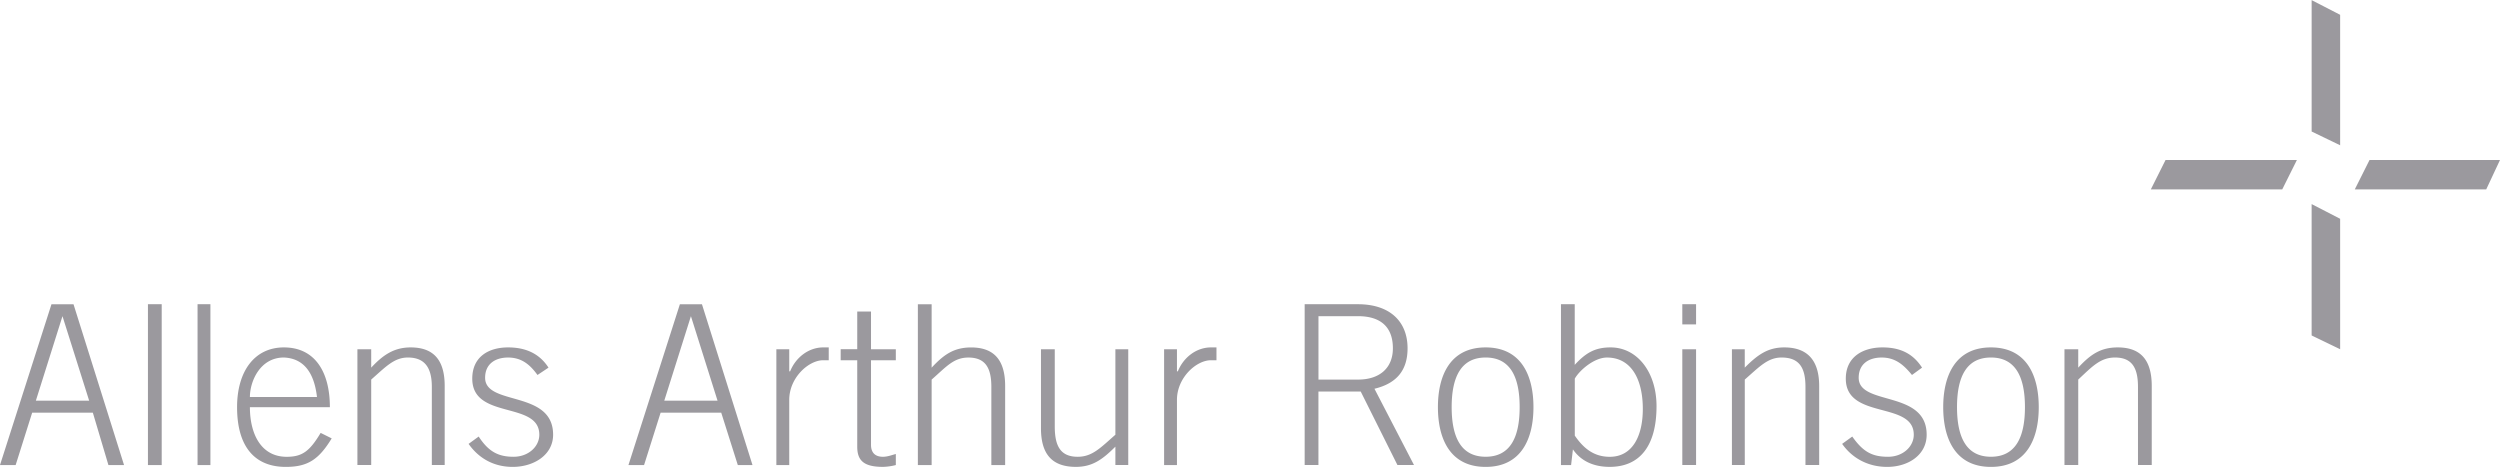 <svg xmlns="http://www.w3.org/2000/svg" width="2500" height="467" viewBox="0 0 87.875 16.406"><g fill="#9b999e"><path d="M1.26 14.08l.936-2.971.938 2.971H1.26zM0 16.342h.55l.581-1.842h2.132l.548 1.842h.549L2.584 10.69h-.775L0 16.342zM5.2 16.342h.484v-5.653H5.2v5.653zM6.944 16.342h.452v-5.653h-.452v5.653zM8.784 13.951c0-.549.356-1.389 1.195-1.389.711.031 1.066.549 1.163 1.389H8.784zm2.811.356c0-1.229-.518-2.1-1.616-2.1-1.033 0-1.646.84-1.646 2.1 0 1.42.646 2.1 1.711 2.1.775 0 1.163-.26 1.615-1.002l-.388-.193c-.387.645-.646.84-1.195.84-.904 0-1.292-.809-1.292-1.744h2.811v-.001zM12.563 16.342v-4.07h.485v.646c.42-.451.807-.711 1.388-.711.84 0 1.195.484 1.195 1.355v2.779h-.452v-2.746c0-.646-.226-1.033-.84-1.033-.484 0-.775.322-1.291.775v3.004h-.485v.001zM16.826 15.34c.356.549.71.711 1.227.711.517 0 .904-.355.904-.775 0-1.195-2.357-.516-2.357-1.971 0-.775.582-1.098 1.259-1.098.678 0 1.131.26 1.421.711l-.387.258c-.258-.355-.549-.613-1.034-.613-.452 0-.807.225-.807.711 0 1 2.39.42 2.39 2.002 0 .711-.678 1.131-1.421 1.131-.614 0-1.163-.26-1.55-.809l.355-.258zM23.349 14.08l.937-2.971.936 2.971h-1.873zm-1.259 2.262h.549l.582-1.842h2.13l.583 1.842h.516l-1.776-5.652h-.776l-1.808 5.652zM27.289 16.342v-4.07h.453v.775h.032c.194-.484.646-.84 1.162-.84h.194v.451h-.194c-.516 0-1.194.615-1.194 1.391v2.293h-.453zM30.132 12.271v-1.324h.484v1.324h.872v.387h-.872v2.973c0 .258.129.42.42.42.161 0 .323-.064.452-.098v.389a1.985 1.985 0 0 1-.452.064c-.679 0-.904-.227-.904-.711v-3.037h-.582v-.387h.582zM32.263 16.342V10.69h.484v2.229c.42-.451.775-.711 1.389-.711.839 0 1.195.484 1.195 1.355v2.779h-.485v-2.746c0-.646-.193-1.033-.807-1.033-.517 0-.775.322-1.292.775v3.004h-.484zM39.658 12.271v4.07h-.452v-.646c-.452.451-.807.711-1.389.711-.871 0-1.227-.486-1.227-1.357v-2.777h.485v2.713c0 .678.193 1.066.807 1.066.517 0 .807-.324 1.324-.775v-3.004h.452v-.001zM40.918 16.342v-4.07h.452v.775h.032c.194-.484.646-.84 1.163-.84h.194v.451h-.194c-.517 0-1.195.615-1.195 1.391v2.293h-.452zM46.344 11.109h1.389c.84 0 1.227.42 1.227 1.129 0 .68-.451 1.1-1.227 1.1h-1.389v-2.229zm1.968 2.551c.809-.193 1.164-.678 1.164-1.422 0-.936-.615-1.549-1.744-1.549h-1.873v5.652h.484v-2.584h1.486l1.291 2.584h.582l-1.39-2.681zM52.221 12.562c.84 0 1.195.646 1.195 1.744s-.355 1.744-1.195 1.744-1.195-.646-1.195-1.744.355-1.744 1.195-1.744zm0-.355c-1.26 0-1.678 1.002-1.678 2.1s.418 2.1 1.678 2.1 1.68-1.002 1.68-2.1-.421-2.1-1.68-2.1zM55.354 13.305c.162-.291.68-.742 1.131-.742.84 0 1.26.742 1.26 1.809 0 .936-.355 1.68-1.162 1.68-.582 0-.938-.324-1.229-.744v-2.003zm-.485 3.037h.355l.064-.551c.291.422.744.615 1.293.615 1.064 0 1.646-.744 1.646-2.133 0-1.195-.678-2.066-1.615-2.066-.549 0-.873.193-1.26.613v-2.131h-.484v5.653h.001zM59.133 12.271h.484v4.068h-.484v-4.068zm0-1.582h.484v.709h-.484v-.709zM60.877 16.342v-4.07h.451v.646c.451-.451.809-.711 1.389-.711.84 0 1.227.484 1.227 1.355v2.779h-.482v-2.746c0-.646-.195-1.033-.84-1.033-.484 0-.775.322-1.293.775v3.004h-.452v.001zM65.107 15.34c.387.549.709.711 1.26.711.516 0 .902-.355.902-.775 0-1.195-2.389-.516-2.389-1.971 0-.775.613-1.098 1.291-1.098s1.098.26 1.389.711l-.354.258c-.291-.355-.582-.613-1.066-.613-.453 0-.807.225-.807.711 0 1 2.389.42 2.389 2.002 0 .711-.646 1.131-1.389 1.131-.613 0-1.195-.26-1.582-.809l.356-.258zM69.982 12.562c.84 0 1.195.646 1.195 1.744s-.355 1.744-1.195 1.744-1.193-.646-1.193-1.744.354-1.744 1.193-1.744zm0-.355c-1.26 0-1.678 1.002-1.678 2.1s.418 2.1 1.678 2.1c1.262 0 1.68-1.002 1.68-2.1s-.418-2.1-1.68-2.1zM72.566 16.342v-4.07h.484v.646c.42-.451.775-.711 1.389-.711.84 0 1.195.484 1.195 1.355v2.779h-.484v-2.746c0-.646-.193-1.033-.807-1.033-.518 0-.807.322-1.293.775v3.004h-.484v.001zM81.254 11.787l1.002.484V7.686l-1.002-.517v4.618zM82.256.516L81.254 0v4.618l1.002.484V.516zM76.119 5.619l-.517 1.033h4.619l.515-1.033h-4.617zM87.875 5.619h-4.586l-.518 1.033h4.62l.484-1.033z"/></g></svg>